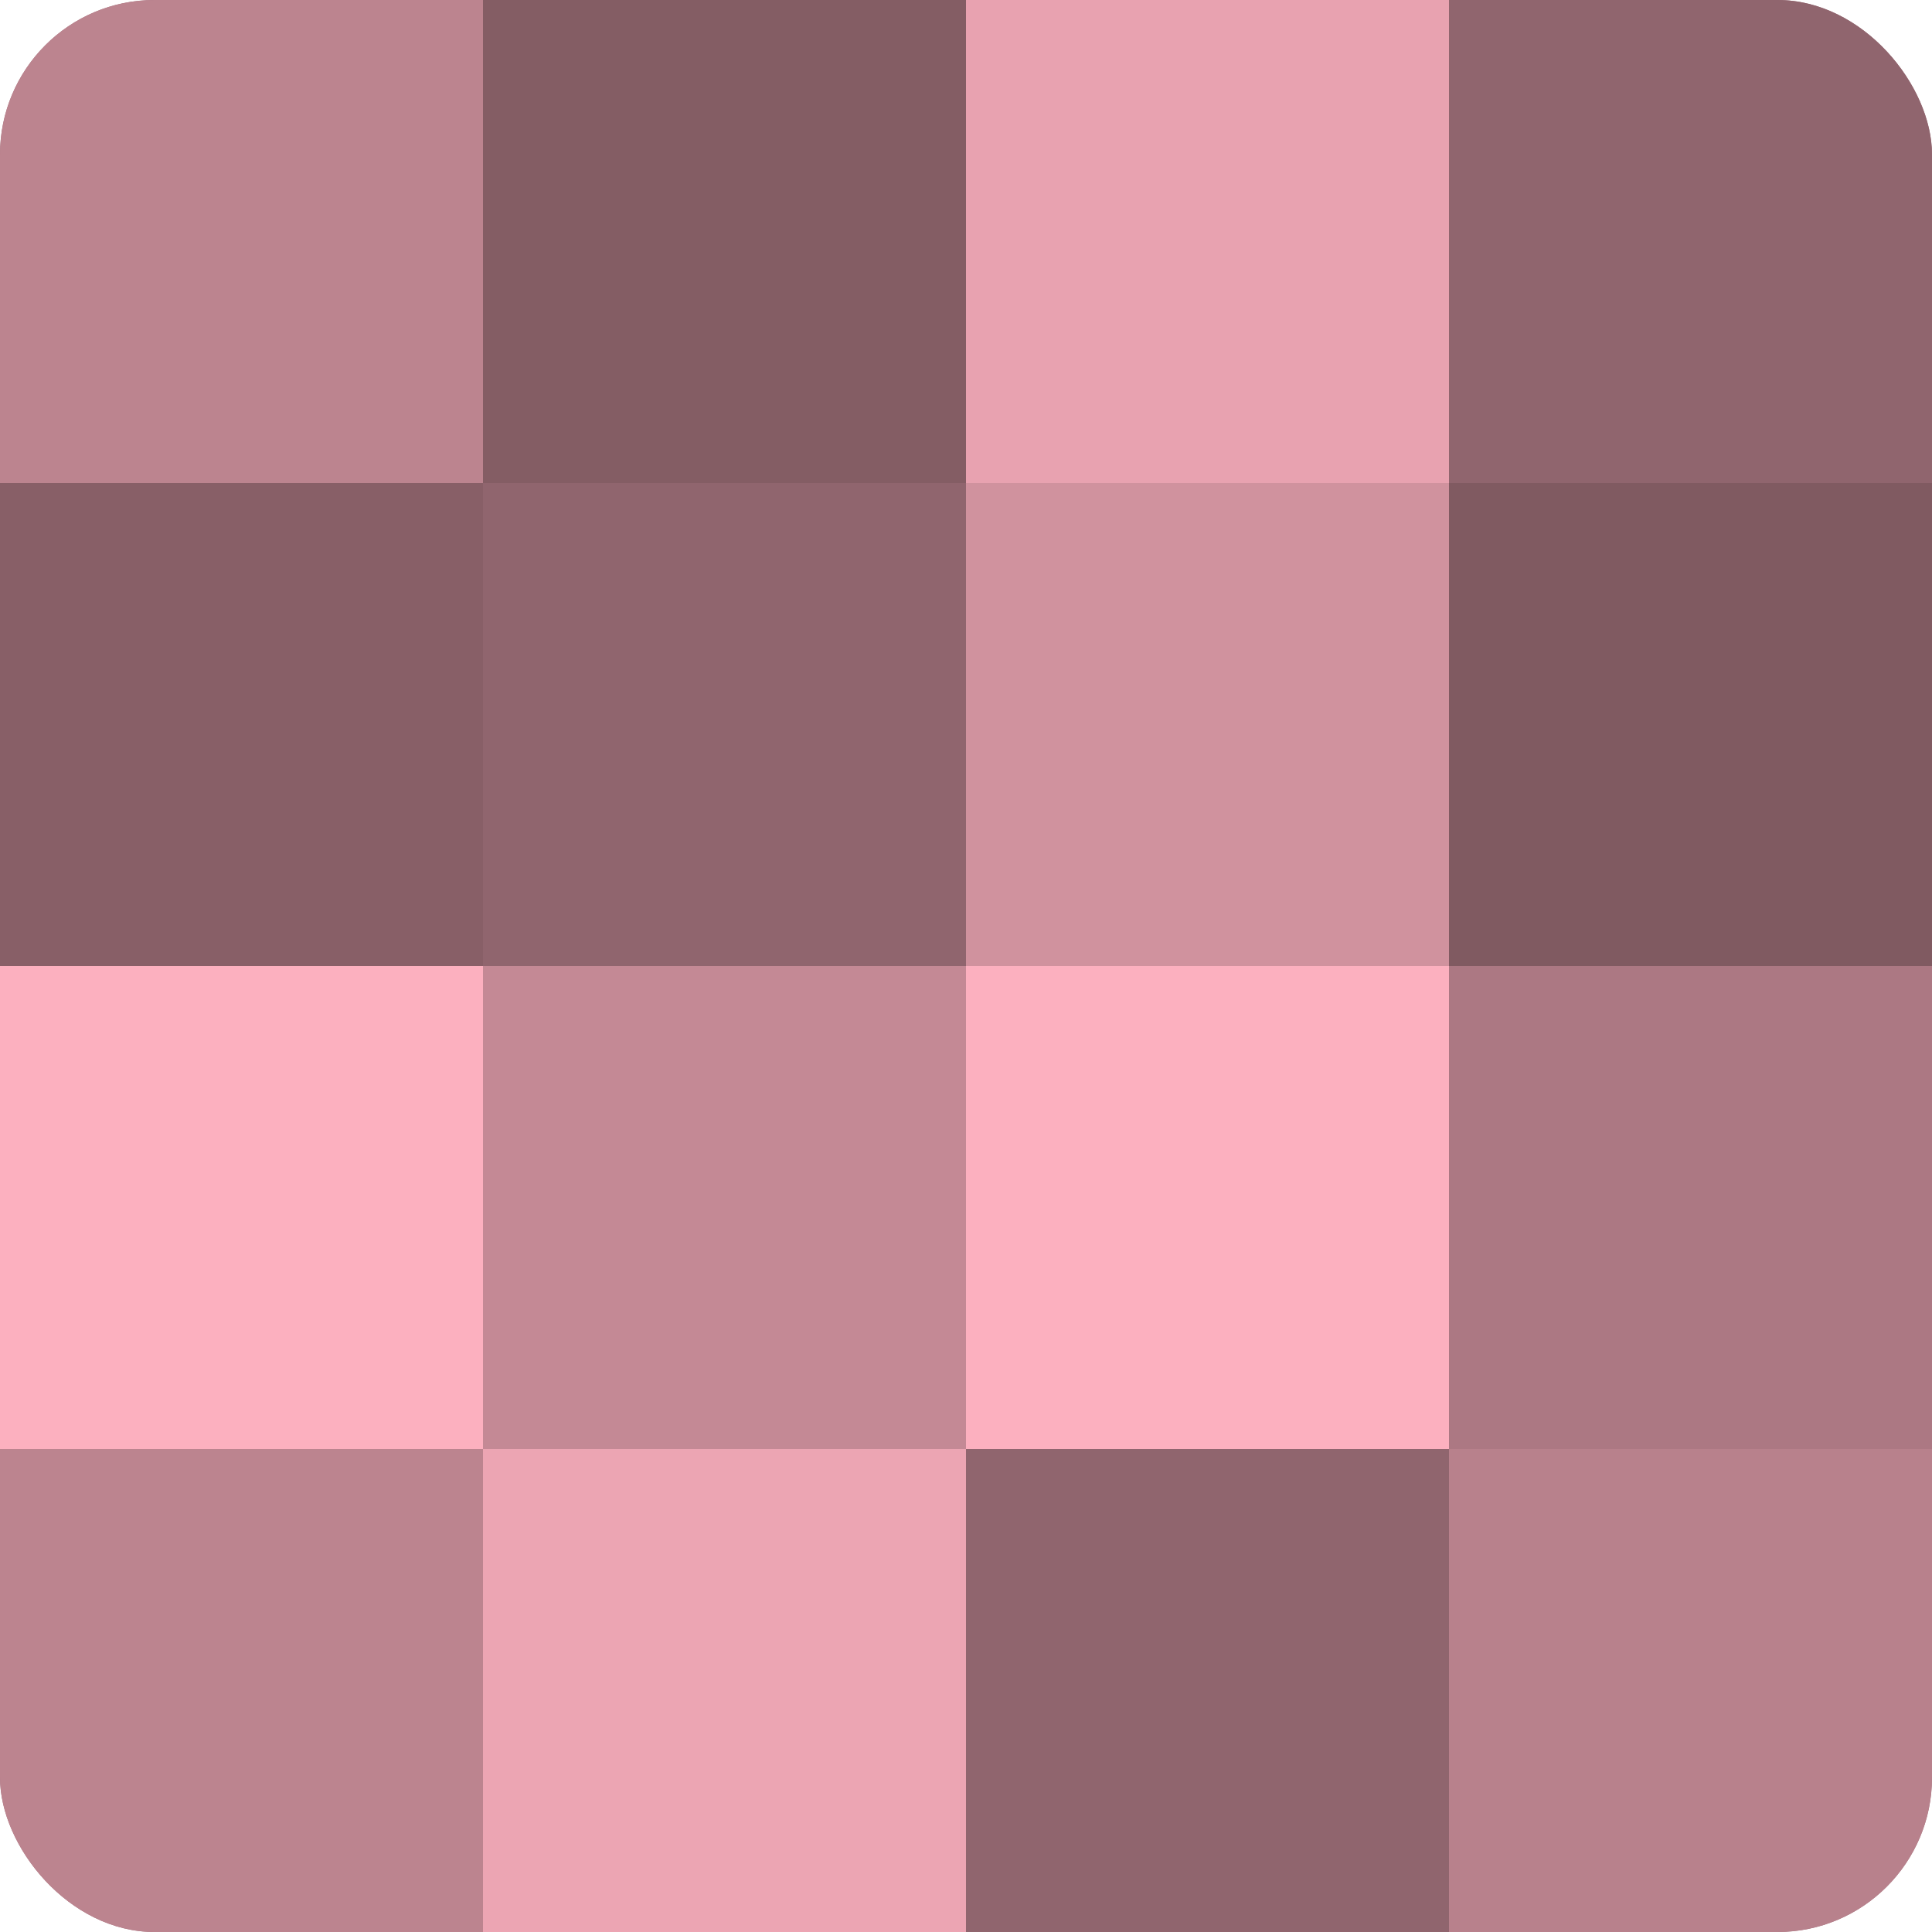 <?xml version="1.0" encoding="UTF-8"?>
<svg xmlns="http://www.w3.org/2000/svg" width="80" height="80" viewBox="0 0 100 100" preserveAspectRatio="xMidYMid meet"><defs><clipPath id="c" width="100" height="100"><rect width="100" height="100" rx="8" ry="8"/></clipPath></defs><g clip-path="url(#c)"><rect width="100" height="100" fill="#a0707a"/><rect width="25" height="25" fill="#bc848f"/><rect y="25" width="25" height="25" fill="#885f67"/><rect y="50" width="25" height="25" fill="#fcb0bf"/><rect y="75" width="25" height="25" fill="#bc848f"/><rect x="25" width="25" height="25" fill="#845d64"/><rect x="25" y="25" width="25" height="25" fill="#90656e"/><rect x="25" y="50" width="25" height="25" fill="#c48995"/><rect x="25" y="75" width="25" height="25" fill="#eca5b3"/><rect x="50" width="25" height="25" fill="#e8a2b0"/><rect x="50" y="25" width="25" height="25" fill="#d0929e"/><rect x="50" y="50" width="25" height="25" fill="#fcb0bf"/><rect x="50" y="75" width="25" height="25" fill="#90656e"/><rect x="75" width="25" height="25" fill="#90656e"/><rect x="75" y="25" width="25" height="25" fill="#805a61"/><rect x="75" y="50" width="25" height="25" fill="#ac7883"/><rect x="75" y="75" width="25" height="25" fill="#b8818c"/></g></svg>
